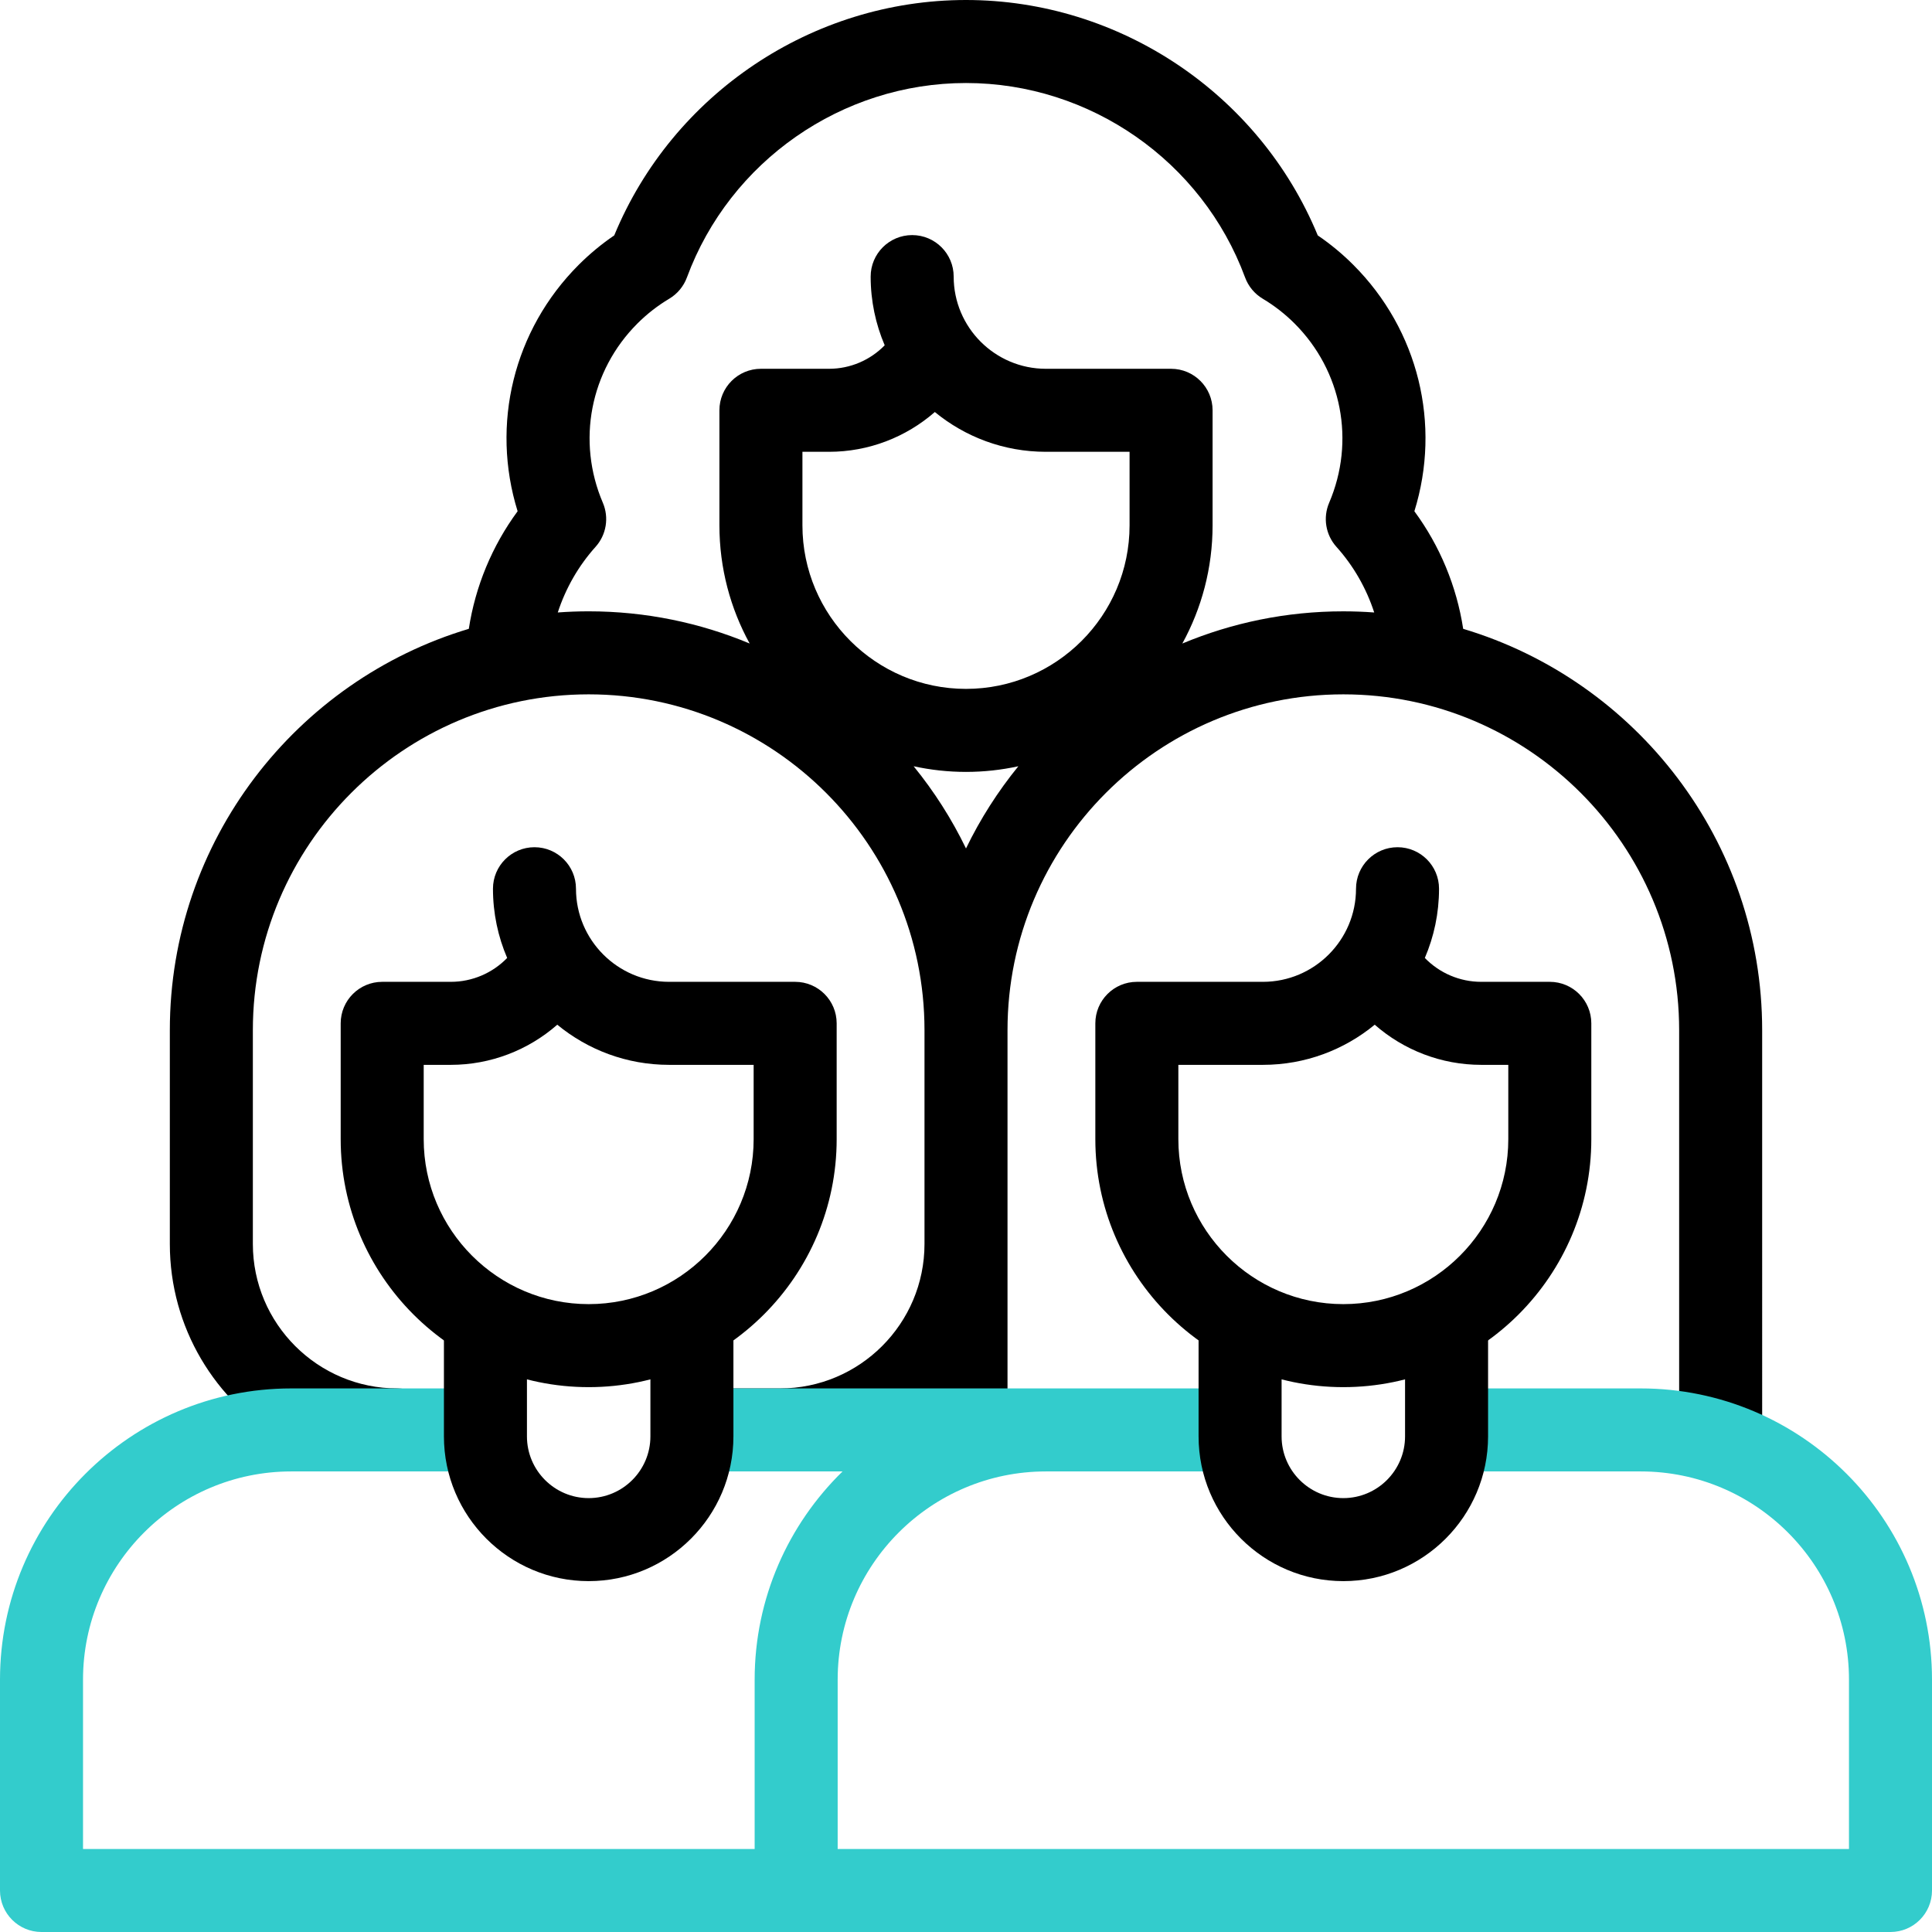 <?xml version="1.0" encoding="UTF-8"?>
<!-- Generator: Adobe Illustrator 27.1.1, SVG Export Plug-In . SVG Version: 6.00 Build 0)  -->
<svg xmlns="http://www.w3.org/2000/svg" xmlns:xlink="http://www.w3.org/1999/xlink" version="1.1" id="Capa_1" x="0px" y="0px" viewBox="0 0 512 512" style="enable-background:new 0 0 512 512;" xml:space="preserve" width="512" height="512">
<g id="XMLID_1701_">
	<g id="XMLID_1849_">
		<g id="XMLID_1895_">
			<path d="M387.759,166.648c-1.732-11.269-6.173-21.984-12.934-31.162c7.145-22.982,1.124-47.99-16.185-65.299     c-2.892-2.893-6.049-5.507-9.421-7.804C333.756,24.916,296.768,0,256,0s-77.756,24.916-93.22,62.383     c-3.371,2.296-6.528,4.911-9.421,7.803c-17.309,17.309-23.329,42.317-16.185,65.299c-6.761,9.178-11.202,19.893-12.934,31.162     c-45.773,13.695-79.232,56.188-79.232,106.357v56.66c0,22.215,12.079,41.661,30.014,52.117c8.9,5.189,19.243,2.729,30.267,2.729     c6.075,0,11,0.51,11-5.565c0-6.075-4.925-11-11-11c-21.107,0-38.28-17.173-38.28-38.281v-56.66     c0-49.072,39.924-88.996,88.996-88.996c49.072,0,88.995,39.923,88.995,88.996v56.66c0,21.108-17.173,38.281-38.28,38.281h-21.431     c-6.075,0-11,4.925-11,11c0,6.075,4.925,11,11,11l21.431-5.961c14.523,0,27.862,0.798,38.28-7.789v2.75c0,6.075,4.925,11,11,11     s11-4.925,11-11v-49.281v-56.66c0-49.072,39.923-88.996,88.995-88.996c49.072,0,88.996,39.923,88.996,88.996v105.941     c0,6.075,4.925,11,11,11c6.075,0,11-4.925,11-11V273.004C466.991,222.836,433.531,180.343,387.759,166.648z M219.711,119.733     c10.474,0,20.385-3.861,28.028-10.544c8.016,6.585,18.267,10.544,29.426,10.544h22.182v19.483     c0,23.901-19.445,43.346-43.347,43.346s-43.347-19.445-43.347-43.346v-19.483H219.711z M256,224.85     c-3.778-7.814-8.45-15.117-13.875-21.785c4.475,0.972,9.114,1.497,13.875,1.497s9.4-0.525,13.875-1.497     C264.45,209.732,259.778,217.036,256,224.85z M313.332,170.541c5.105-9.307,8.015-19.981,8.015-31.325v-30.483     c0-6.075-4.925-11-11-11h-33.182c-13.471,0-24.431-10.96-24.431-24.431c0-6.075-4.925-11-11-11c-6.075,0-11,4.925-11,11     c0,6.459,1.329,12.612,3.722,18.205c-3.823,3.925-9.118,6.226-14.746,6.226h-18.058c-6.075,0-11,4.925-11,11v30.483     c0,11.343,2.91,22.018,8.015,31.324c-13.142-5.492-27.553-8.532-42.664-8.532c-2.753,0-5.482,0.104-8.186,0.303     c2.082-6.394,5.47-12.338,10.012-17.393c2.861-3.185,3.615-7.741,1.931-11.678c-6.979-16.315-3.385-34.959,9.153-47.498     c2.535-2.535,5.375-4.747,8.441-6.575c2.16-1.289,3.814-3.279,4.686-5.639C193.413,42.708,223.135,22,256,22     s62.587,20.708,73.959,51.529c0.871,2.36,2.525,4.351,4.686,5.64c3.065,1.828,5.904,4.039,8.439,6.574     c12.539,12.54,16.133,31.184,9.154,47.499c-1.685,3.937-0.931,8.493,1.931,11.678c4.541,5.055,7.93,10.999,10.012,17.393     c-2.703-0.198-5.432-0.303-8.186-0.303C340.885,162.009,326.473,165.048,313.332,170.541z"/>
			<path d="M210.724,260.196h-33.409c-13.605,0-24.674-11.069-24.674-24.674c0-6.075-4.925-11-11-11c-6.075,0-11,4.925-11,11     c0,6.51,1.344,12.71,3.762,18.345c-3.865,3.988-9.231,6.329-14.936,6.329h-18.181c-6.075,0-11,4.925-11,11v30.692     c0,36.237,29.481,65.719,65.719,65.719s65.719-29.481,65.719-65.719v-30.692C221.724,265.121,216.799,260.196,210.724,260.196z      M156.005,345.607c-24.106,0-43.719-19.612-43.719-43.719v-19.692h7.181c10.548,0,20.53-3.895,28.218-10.638     c8.065,6.644,18.389,10.638,29.63,10.638h22.409v19.692C199.724,325.995,180.111,345.607,156.005,345.607z"/>
		</g>
	</g>
	<g id="XMLID_1714_">
		<g id="XMLID_1715_">
			<path style="fill:#33CCCC;" d="M501,512c6.075,0,11-4.925,11-11v-55.872c0-42.559-34.624-77.183-77.183-77.183h-51.094     c-6.075,0-11,4.925-11,11c0,6.075,4.925,11,11,11h51.094c30.428,0,55.183,24.755,55.183,55.183V490H221.991v-44.872     c0-30.428,24.754-55.183,55.182-55.183h46.17c6.075,0,11-4.925,11-11c0-6.075-4.925-11-11-11h-46.17h-88.516     c-6.075,0-11,4.925-11,11c0,6.075,4.925,11,11,11h34.628c-14.358,14.024-23.294,33.575-23.294,55.183V490H22v-44.872     c0-30.428,24.755-55.183,55.183-55.183h47.079c6.075,0,11-4.925,11-11c0-6.075-4.925-11-11-11H77.183     C34.624,367.945,0,402.569,0,445.128V501c0,6.075,4.925,11,11,11H501z"/>
			<path d="M410.714,260.196h-18.181c-5.705,0-11.071-2.34-14.936-6.329c2.418-5.635,3.762-11.836,3.762-18.345     c0-6.075-4.925-11-11-11s-11,4.925-11,11c0,13.605-11.068,24.674-24.674,24.674h-33.409c-6.075,0-11,4.925-11,11v30.692     c0,36.237,29.481,65.719,65.719,65.719s65.719-29.481,65.719-65.719v-30.692C421.714,265.121,416.789,260.196,410.714,260.196z      M355.995,345.607c-24.106,0-43.719-19.612-43.719-43.719v-19.692h22.409c11.241,0,21.565-3.995,29.63-10.638     c7.688,6.743,17.67,10.638,28.218,10.638h7.181v19.692C399.714,325.995,380.102,345.607,355.995,345.607z"/>
			<path d="M355.995,419.015c-21.151,0-38.359-17.208-38.359-38.359v-29.982c0-6.075,4.925-11,11-11c6.075,0,11,4.925,11,11v29.982     c0,9.021,7.339,16.359,16.359,16.359c9.021,0,16.359-7.339,16.359-16.359v-29.982c0-6.075,4.925-11,11-11s11,4.925,11,11v29.982     C394.354,401.807,377.147,419.015,355.995,419.015z"/>
		</g>
	</g>
	<path d="M156.005,419.015c-21.151,0-38.359-17.208-38.359-38.359v-29.982c0-6.075,4.925-11,11-11c6.075,0,11,4.925,11,11v29.982   c0,9.021,7.339,16.359,16.359,16.359c9.021,0,16.359-7.339,16.359-16.359v-29.982c0-6.075,4.925-11,11-11c6.075,0,11,4.925,11,11   v29.982C194.364,401.807,177.156,419.015,156.005,419.015z"/>
</g>















</svg>
